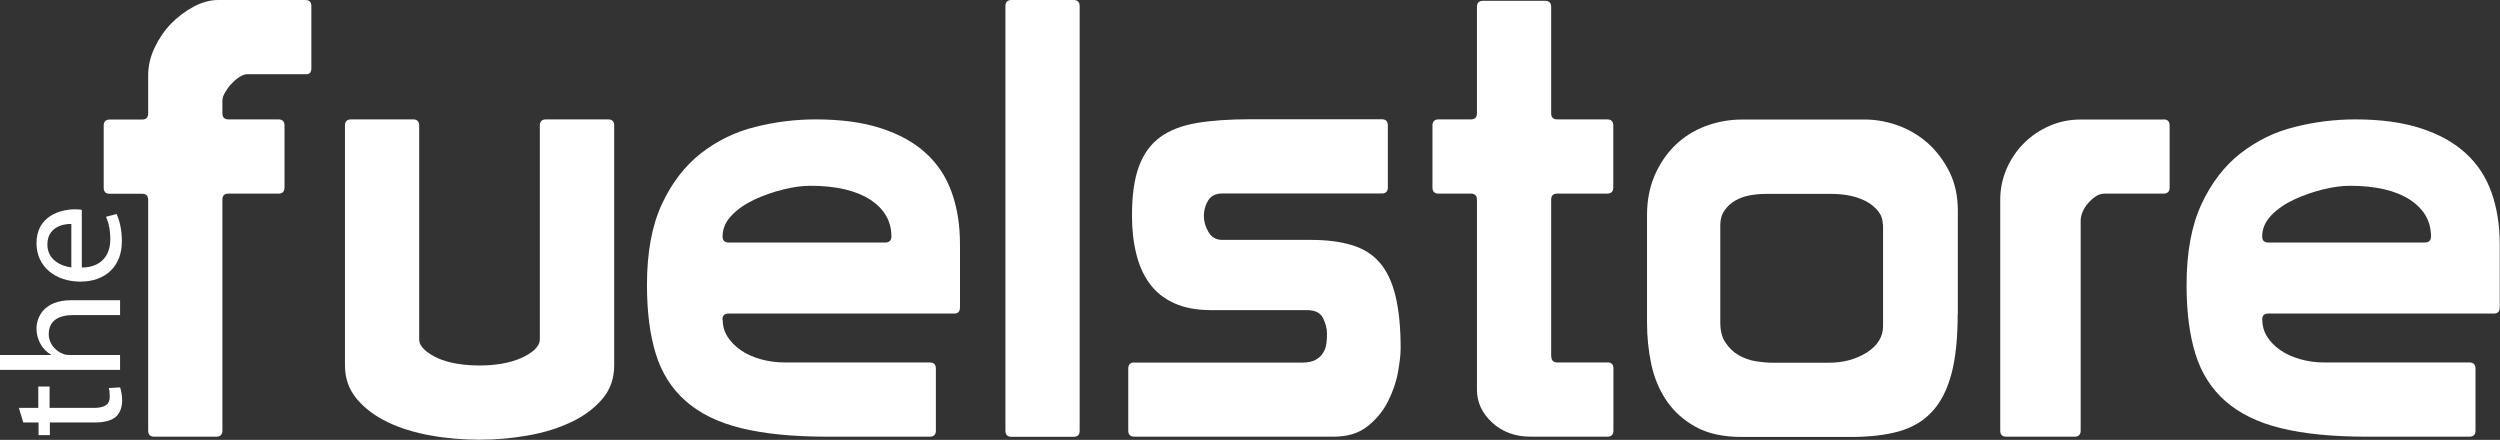 <svg xmlns="http://www.w3.org/2000/svg" id="Layer_1" data-name="Layer 1" viewBox="0 0 181.54 31.94"><rect x="0" y="0" width="181.54" height="31.94" fill="#333333" stroke="none"/><path d="m82.39,26.33h12.17c.41,0,.74-.07.97-.2.24-.13.42-.3.55-.51.13-.21.21-.43.24-.69.03-.25.04-.48.04-.69,0-.38-.1-.77-.29-1.15-.19-.38-.58-.57-1.17-.57h-6.95c-1.06,0-1.96-.17-2.7-.51-.74-.34-1.33-.81-1.77-1.42-.44-.6-.77-1.33-.97-2.17-.21-.84-.31-1.76-.31-2.77,0-1.48.17-2.67.51-3.58.34-.91.86-1.62,1.55-2.12.69-.5,1.58-.84,2.65-1.02,1.08-.18,2.37-.27,3.87-.27h9.56c.29,0,.44.15.44.44v4.51c0,.29-.15.44-.44.44h-11.59c-.47,0-.81.17-1.02.51-.21.34-.31.72-.31,1.13,0,.38.11.77.33,1.15.22.38.55.58,1,.58h6.46c1.15,0,2.14.13,2.96.38.83.25,1.5.67,2.01,1.26.52.59.9,1.39,1.15,2.41.25,1.02.38,2.29.38,3.83,0,.44-.07,1.03-.2,1.75-.13.72-.38,1.43-.73,2.12-.35.69-.85,1.29-1.48,1.79-.63.5-1.45.75-2.46.75h-14.47c-.29,0-.44-.15-.44-.44v-4.51c0-.29.15-.44.44-.44Z" fill="#fff"></path><path d="m112.65,25.88c0,.29.15.44.44.44h3.72c.24.03.35.18.35.44v4.51c0,.29-.15.44-.44.44h-5.57c-1.12,0-2.05-.34-2.79-1.02-.74-.68-1.11-1.47-1.11-2.39v-13.8c0-.29-.15-.44-.44-.44h-2.35c-.29,0-.44-.15-.44-.44v-4.51c0-.29.15-.44.44-.44h2.35c.29,0,.44-.15.44-.44V.5c0-.29.15-.44.44-.44h4.51c.29,0,.44.15.44.44v7.73c0,.3.15.44.44.44h3.63c.29,0,.44.15.44.44v4.51c0,.29-.15.44-.44.44h-3.63c-.3,0-.44.15-.44.44v11.37Z" fill="#fff"></path><path d="m142.16,22.79c0,1.77-.15,3.23-.46,4.38-.31,1.15-.78,2.07-1.42,2.74-.63.68-1.44,1.15-2.41,1.42-.97.27-2.14.4-3.49.4h-7.88c-1.36,0-2.48-.24-3.36-.73-.89-.49-1.59-1.12-2.12-1.9-.53-.78-.9-1.67-1.11-2.65-.21-.99-.31-2-.31-3.03v-7.79c0-1.06.18-2.02.55-2.88.37-.85.86-1.58,1.48-2.19.62-.6,1.35-1.07,2.19-1.39.84-.32,1.73-.49,2.68-.49h8.94c.8,0,1.6.15,2.41.44.81.3,1.53.73,2.17,1.3.63.58,1.15,1.27,1.55,2.08.4.81.6,1.75.6,2.81v7.48Zm-5.44-6.5c0-.35-.11-.67-.33-.95-.22-.28-.51-.52-.86-.71-.35-.19-.75-.33-1.19-.42-.44-.09-.88-.13-1.33-.13h-4.82c-.38,0-.77.04-1.15.11-.38.07-.73.2-1.04.38-.31.18-.57.41-.77.71-.21.3-.31.65-.31,1.06v7.08c0,.59.12,1.08.38,1.46.25.38.57.69.95.91.38.22.8.37,1.24.44.44.07.86.11,1.24.11h4.07c1.06,0,1.98-.25,2.77-.75.78-.5,1.17-1.14,1.17-1.9v-7.39Z" fill="#fff"></path><path d="m157.11,8.67c.29,0,.44.15.44.44v4.51c0,.29-.15.44-.44.44h-4.25c-.26,0-.5.07-.71.22-.21.15-.39.32-.55.51-.16.19-.29.4-.38.62-.09.22-.13.42-.13.6v15.26c0,.29-.15.44-.44.44h-4.96c-.3,0-.44-.15-.44-.44V14.47c0-.77.16-1.5.46-2.21.31-.71.73-1.33,1.26-1.86.53-.53,1.15-.95,1.86-1.26.71-.31,1.46-.46,2.26-.46h6.02Z" fill="#fff"></path><path d="m164.28,23.23c0,.44.12.85.35,1.22.24.37.55.69.95.97.4.28.88.5,1.44.66.56.16,1.15.24,1.77.24h10.53c.29,0,.44.15.44.44v4.51c0,.29-.15.44-.44.44h-7.48c-2.48,0-4.55-.21-6.22-.62-1.67-.41-3.01-1.07-4.03-1.97-1.02-.9-1.74-2.04-2.17-3.43-.43-1.39-.64-3.05-.64-5,0-2.36.36-4.31,1.08-5.86.72-1.55,1.67-2.78,2.83-3.69,1.17-.91,2.48-1.56,3.94-1.92,1.46-.37,2.93-.55,4.4-.55,1.83,0,3.41.21,4.74.64,1.33.43,2.42,1.03,3.27,1.81.86.78,1.48,1.73,1.88,2.85.4,1.12.6,2.37.6,3.76v4.6c0,.3-.15.44-.44.44h-16.37c-.3,0-.44.15-.44.44Zm11.81-5.62c.29,0,.44-.15.44-.44,0-1.12-.52-2.01-1.55-2.68-1.03-.66-2.48-1-4.34-1-.59,0-1.25.09-1.97.27-.72.18-1.42.42-2.08.73-.66.31-1.22.69-1.66,1.15-.44.46-.66.97-.66,1.53,0,.29.15.44.44.44h11.37Z" fill="#fff"></path><path d="m16.15,8.23c0,.3.15.44.44.44h3.63c.29,0,.44.15.44.44v4.51c0,.29-.15.44-.44.44h-3.63c-.3,0-.44.15-.44.44v16.77c0,.29-.15.44-.44.44h-4.51c-.29,0-.44-.15-.44-.44V14.51c0-.29-.15-.44-.44-.44h-2.35c-.3,0-.44-.15-.44-.44v-4.51c0-.29.15-.44.44-.44h2.35c.29,0,.44-.15.44-.44v-2.79c0-.65.15-1.31.46-1.97.31-.66.71-1.25,1.19-1.75.49-.5,1.03-.91,1.64-1.24.6-.32,1.2-.49,1.79-.49h6.33c.29,0,.44.15.44.44v4.51c0,.29-.12.44-.35.44h-4.34c-.15,0-.32.07-.53.2-.21.13-.4.3-.58.49-.18.19-.33.4-.46.62-.13.22-.2.42-.2.6v.93Z" fill="#fff"></path><path d="m39.65,8.67h4.51c.29,0,.44.15.44.44v17.43c0,.94-.29,1.76-.86,2.43-.58.68-1.33,1.24-2.26,1.68-.93.44-1.98.77-3.14.97-1.17.21-2.34.31-3.52.31s-2.4-.1-3.56-.31c-1.16-.21-2.21-.53-3.12-.97-.91-.44-1.66-1-2.23-1.68-.57-.68-.86-1.49-.86-2.43V9.11c0-.29.15-.44.44-.44h4.51c.29,0,.44.15.44.44v15.53c0,.27.13.52.38.75.25.24.58.44.97.62.4.18.86.31,1.39.4.53.09,1.08.13,1.64.13s1.1-.04,1.61-.13c.52-.09.98-.22,1.39-.4.41-.18.74-.38,1-.62.25-.24.38-.49.38-.75v-15.53c0-.29.15-.44.44-.44Z" fill="#fff"></path><path d="m52.48,23.23c0,.44.12.85.35,1.22.24.37.55.69.95.97.4.28.88.5,1.44.66.56.16,1.15.24,1.77.24h10.53c.29,0,.44.15.44.44v4.51c0,.29-.15.44-.44.44h-7.48c-2.48,0-4.55-.21-6.22-.62-1.67-.41-3.01-1.07-4.03-1.97-1.02-.9-1.74-2.04-2.17-3.43-.43-1.39-.64-3.05-.64-5,0-2.36.36-4.31,1.08-5.86.72-1.55,1.67-2.78,2.83-3.69,1.17-.91,2.48-1.56,3.94-1.92,1.46-.37,2.93-.55,4.4-.55,1.83,0,3.41.21,4.73.64,1.33.43,2.42,1.03,3.27,1.81.86.78,1.48,1.73,1.88,2.85.4,1.12.6,2.37.6,3.76v4.6c0,.3-.15.44-.44.44h-16.37c-.3,0-.44.15-.44.44Zm11.81-5.62c.29,0,.44-.15.44-.44,0-1.12-.52-2.01-1.55-2.68-1.03-.66-2.48-1-4.34-1-.59,0-1.25.09-1.97.27-.72.18-1.42.42-2.08.73-.66.31-1.22.69-1.66,1.15-.44.46-.66.97-.66,1.53,0,.29.15.44.44.44h11.37Z" fill="#fff"></path><path d="m73.45,0h4.51c.29,0,.44.15.44.44v30.84c0,.29-.15.44-.44.44h-4.51c-.29,0-.44-.15-.44-.44V.44c0-.29.15-.44.44-.44Z" fill="#fff"></path><g id="the"><path d="m1.35,29.62h1.43v-1.55h.82v1.55h3.21c.74,0,1.16-.21,1.16-.81,0-.29-.02-.47-.07-.63l.82-.05c.07.21.15.54.15.96,0,.5-.17.91-.45,1.17-.33.29-.86.42-1.56.42h-3.24v.92h-.82v-.92h-1.11l-.32-1.06Z" fill="#fff"></path><path d="m0,26.86v-1.08h3.72v-.02c-.31-.17-.59-.44-.77-.77-.18-.32-.3-.7-.3-1.11,0-.8.49-2.08,2.53-2.08h3.54v1.08h-3.42c-.96,0-1.76.36-1.76,1.38,0,.7.49,1.24,1.07,1.45.16.06.32.07.52.07h3.59v1.08H0Z" fill="#fff"></path><path d="m5.95,19.43c1.46-.02,2.06-.95,2.06-2.04,0-.77-.14-1.25-.31-1.65l.77-.2c.17.38.38,1.04.38,1.99,0,1.83-1.22,2.92-3.01,2.92s-3.19-1.06-3.19-2.79c0-1.95,1.7-2.46,2.79-2.46.22,0,.38.01.5.04v4.18Zm-.77-3.17c-.68-.01-1.74.28-1.74,1.5,0,1.11,1,1.57,1.74,1.66v-3.16Z" fill="#fff"></path></g></svg>